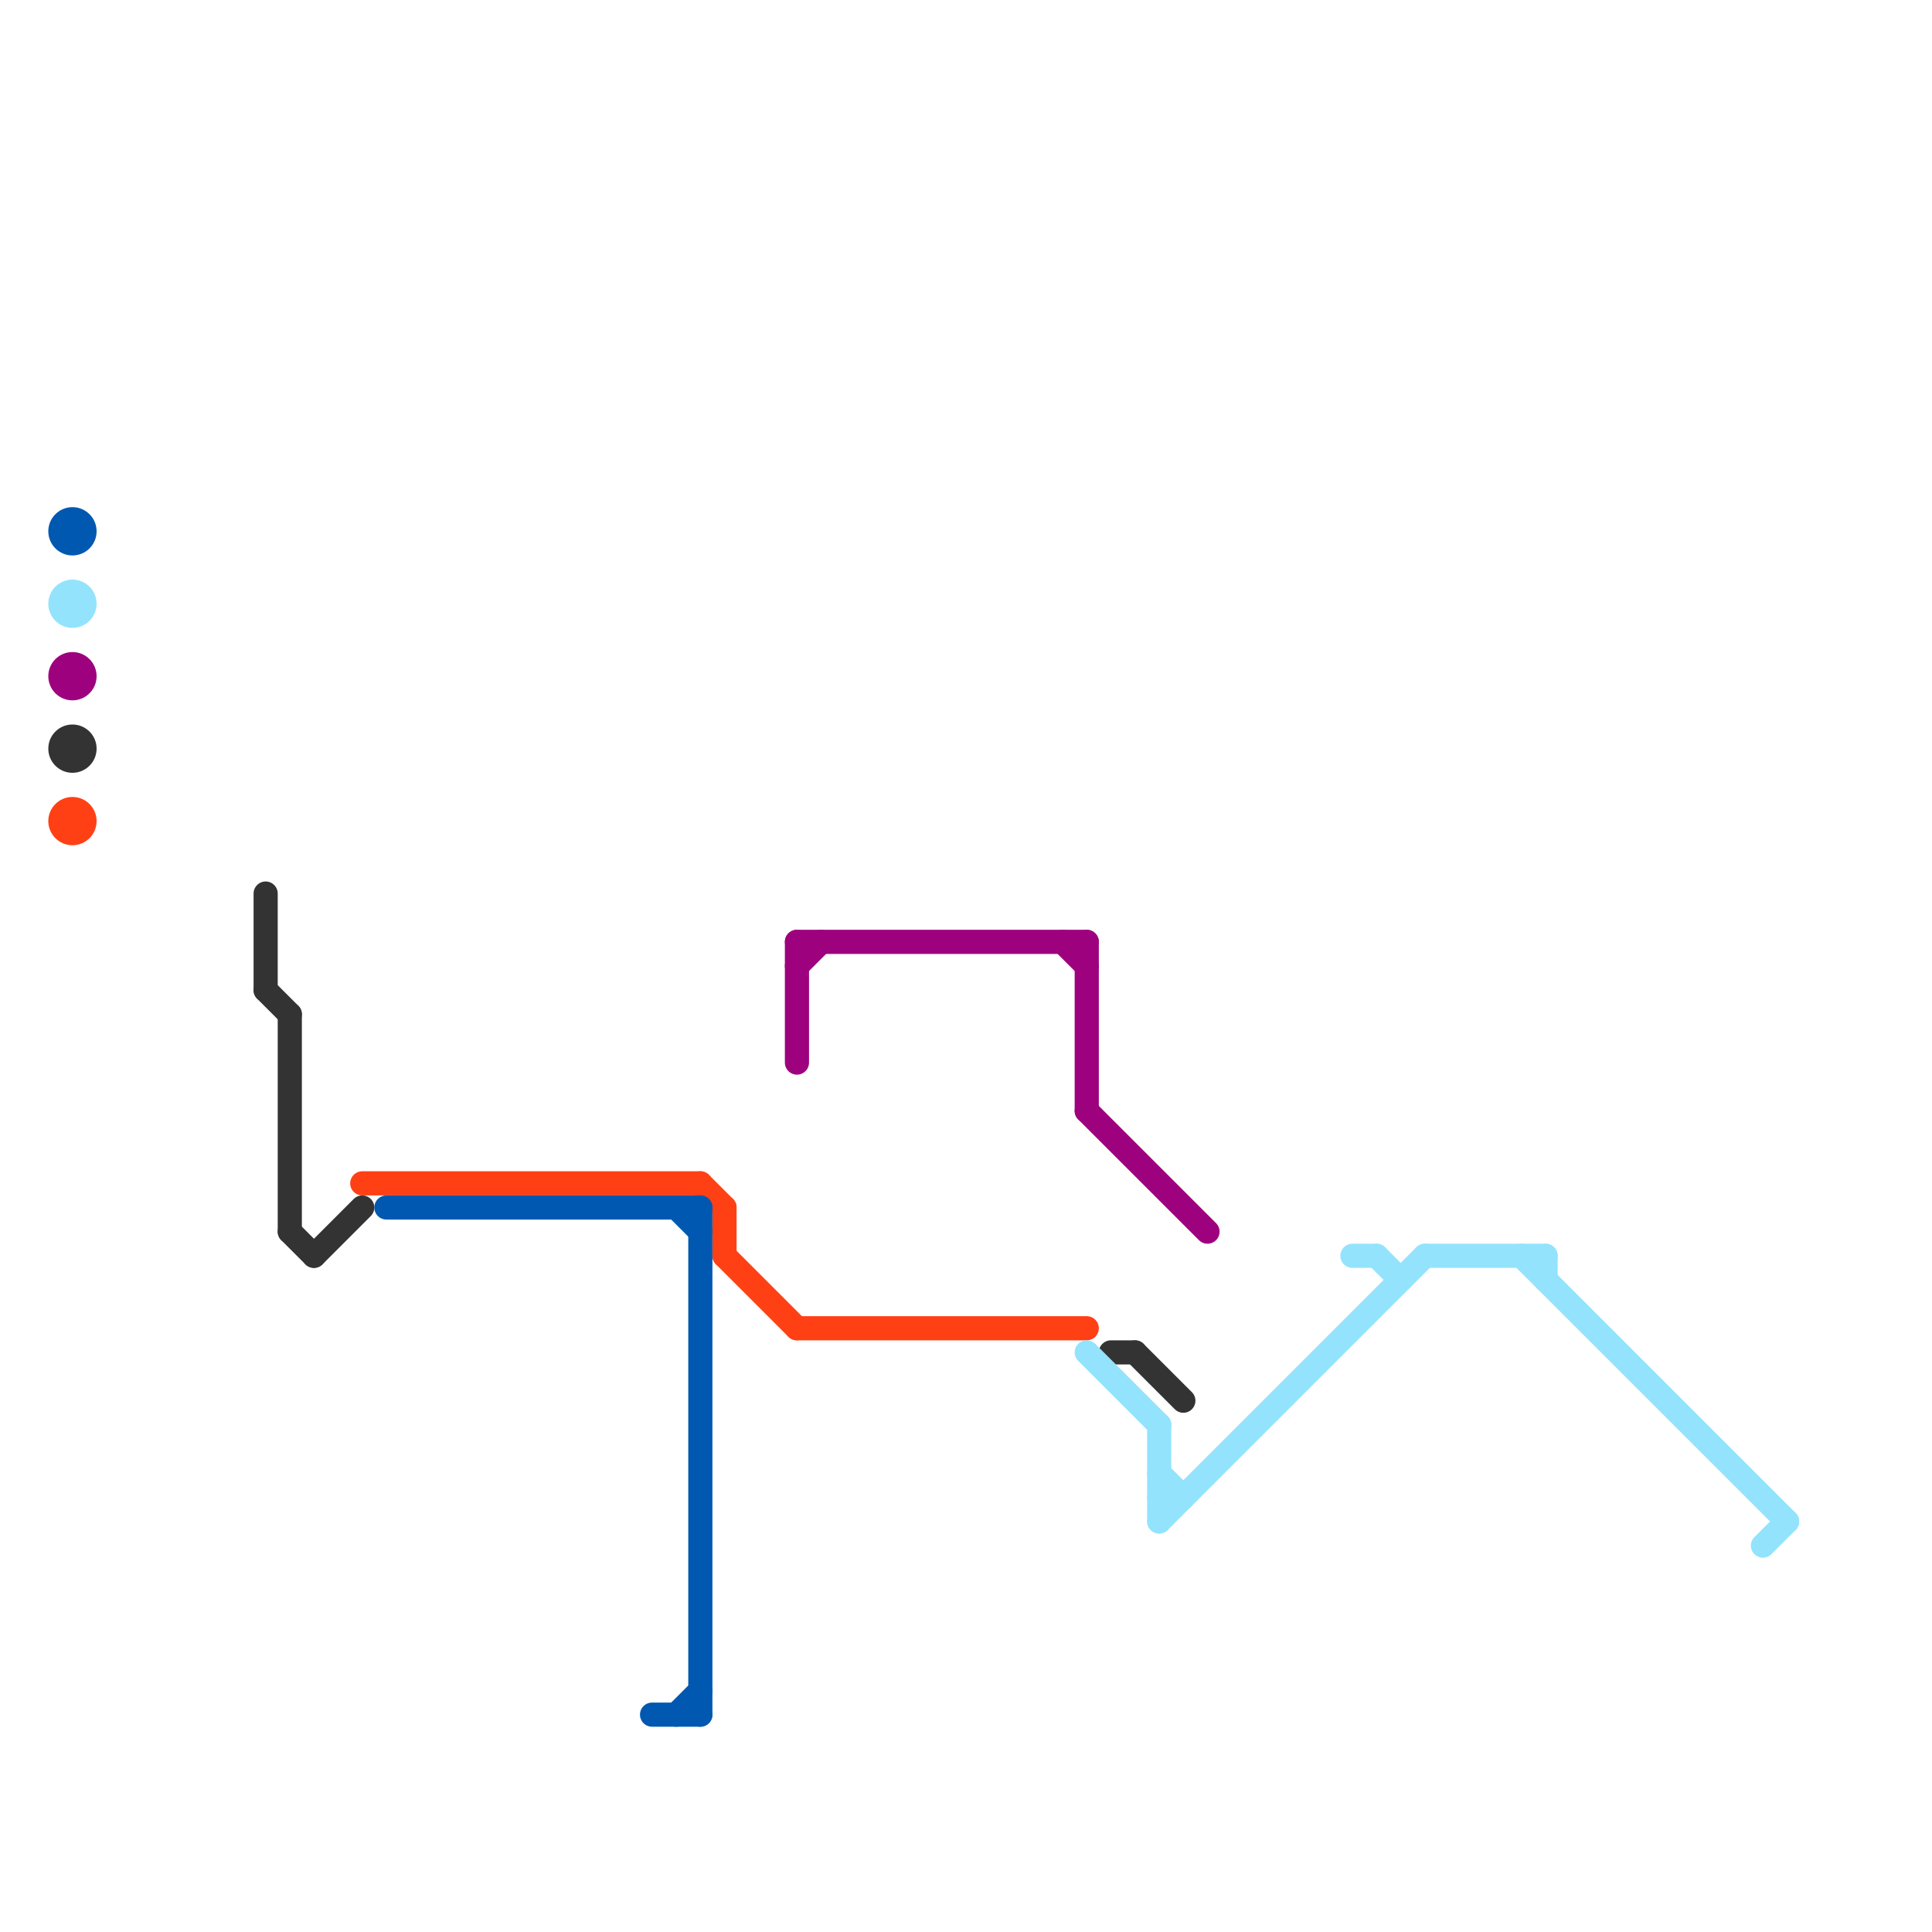 
<svg version="1.1" xmlns="http://www.w3.org/2000/svg" viewBox="0 0 80 80">
<style>text { font: 1px Helvetica; font-weight: 600; white-space: pre; dominant-baseline: central; } line { stroke-width: 1; fill: none; stroke-linecap: round; stroke-linejoin: round; } .c0 { stroke: #333333 } .c1 { stroke: #ff4015 } .c2 { stroke: #0058b0 } .c3 { stroke: #93e3fd } .c4 { stroke: #9e017e }</style><defs><g id="wm-xf"><circle r="1.2" fill="#000"/><circle r="0.9" fill="#fff"/><circle r="0.6" fill="#000"/><circle r="0.3" fill="#fff"/></g><g id="wm"><circle r="0.6" fill="#000"/><circle r="0.3" fill="#fff"/></g></defs><line class="c0" x1="12" y1="51" x2="13" y2="52"/><line class="c0" x1="47" y1="56" x2="49" y2="58"/><line class="c0" x1="11" y1="37" x2="11" y2="41"/><line class="c0" x1="11" y1="41" x2="12" y2="42"/><line class="c0" x1="13" y1="52" x2="15" y2="50"/><line class="c0" x1="46" y1="56" x2="47" y2="56"/><line class="c0" x1="12" y1="42" x2="12" y2="51"/><circle cx="3" cy="31" r="1" fill="#333333" /><line class="c1" x1="30" y1="50" x2="30" y2="52"/><line class="c1" x1="29" y1="49" x2="30" y2="50"/><line class="c1" x1="30" y1="52" x2="33" y2="55"/><line class="c1" x1="15" y1="49" x2="29" y2="49"/><line class="c1" x1="33" y1="55" x2="45" y2="55"/><circle cx="3" cy="34" r="1" fill="#ff4015" /><line class="c2" x1="27" y1="71" x2="29" y2="71"/><line class="c2" x1="16" y1="50" x2="29" y2="50"/><line class="c2" x1="29" y1="50" x2="29" y2="71"/><line class="c2" x1="28" y1="71" x2="29" y2="70"/><line class="c2" x1="28" y1="50" x2="29" y2="51"/><circle cx="3" cy="22" r="1" fill="#0058b0" /><line class="c3" x1="45" y1="56" x2="48" y2="59"/><line class="c3" x1="48" y1="59" x2="48" y2="63"/><line class="c3" x1="57" y1="52" x2="58" y2="53"/><line class="c3" x1="48" y1="61" x2="49" y2="62"/><line class="c3" x1="56" y1="52" x2="57" y2="52"/><line class="c3" x1="48" y1="62" x2="49" y2="62"/><line class="c3" x1="64" y1="52" x2="64" y2="53"/><line class="c3" x1="63" y1="52" x2="74" y2="63"/><line class="c3" x1="73" y1="64" x2="74" y2="63"/><line class="c3" x1="48" y1="63" x2="59" y2="52"/><line class="c3" x1="59" y1="52" x2="64" y2="52"/><circle cx="3" cy="25" r="1" fill="#93e3fd" /><line class="c4" x1="44" y1="39" x2="45" y2="40"/><line class="c4" x1="45" y1="46" x2="50" y2="51"/><line class="c4" x1="45" y1="39" x2="45" y2="46"/><line class="c4" x1="33" y1="39" x2="33" y2="44"/><line class="c4" x1="33" y1="39" x2="45" y2="39"/><line class="c4" x1="33" y1="40" x2="34" y2="39"/><circle cx="3" cy="28" r="1" fill="#9e017e" />
</svg>
